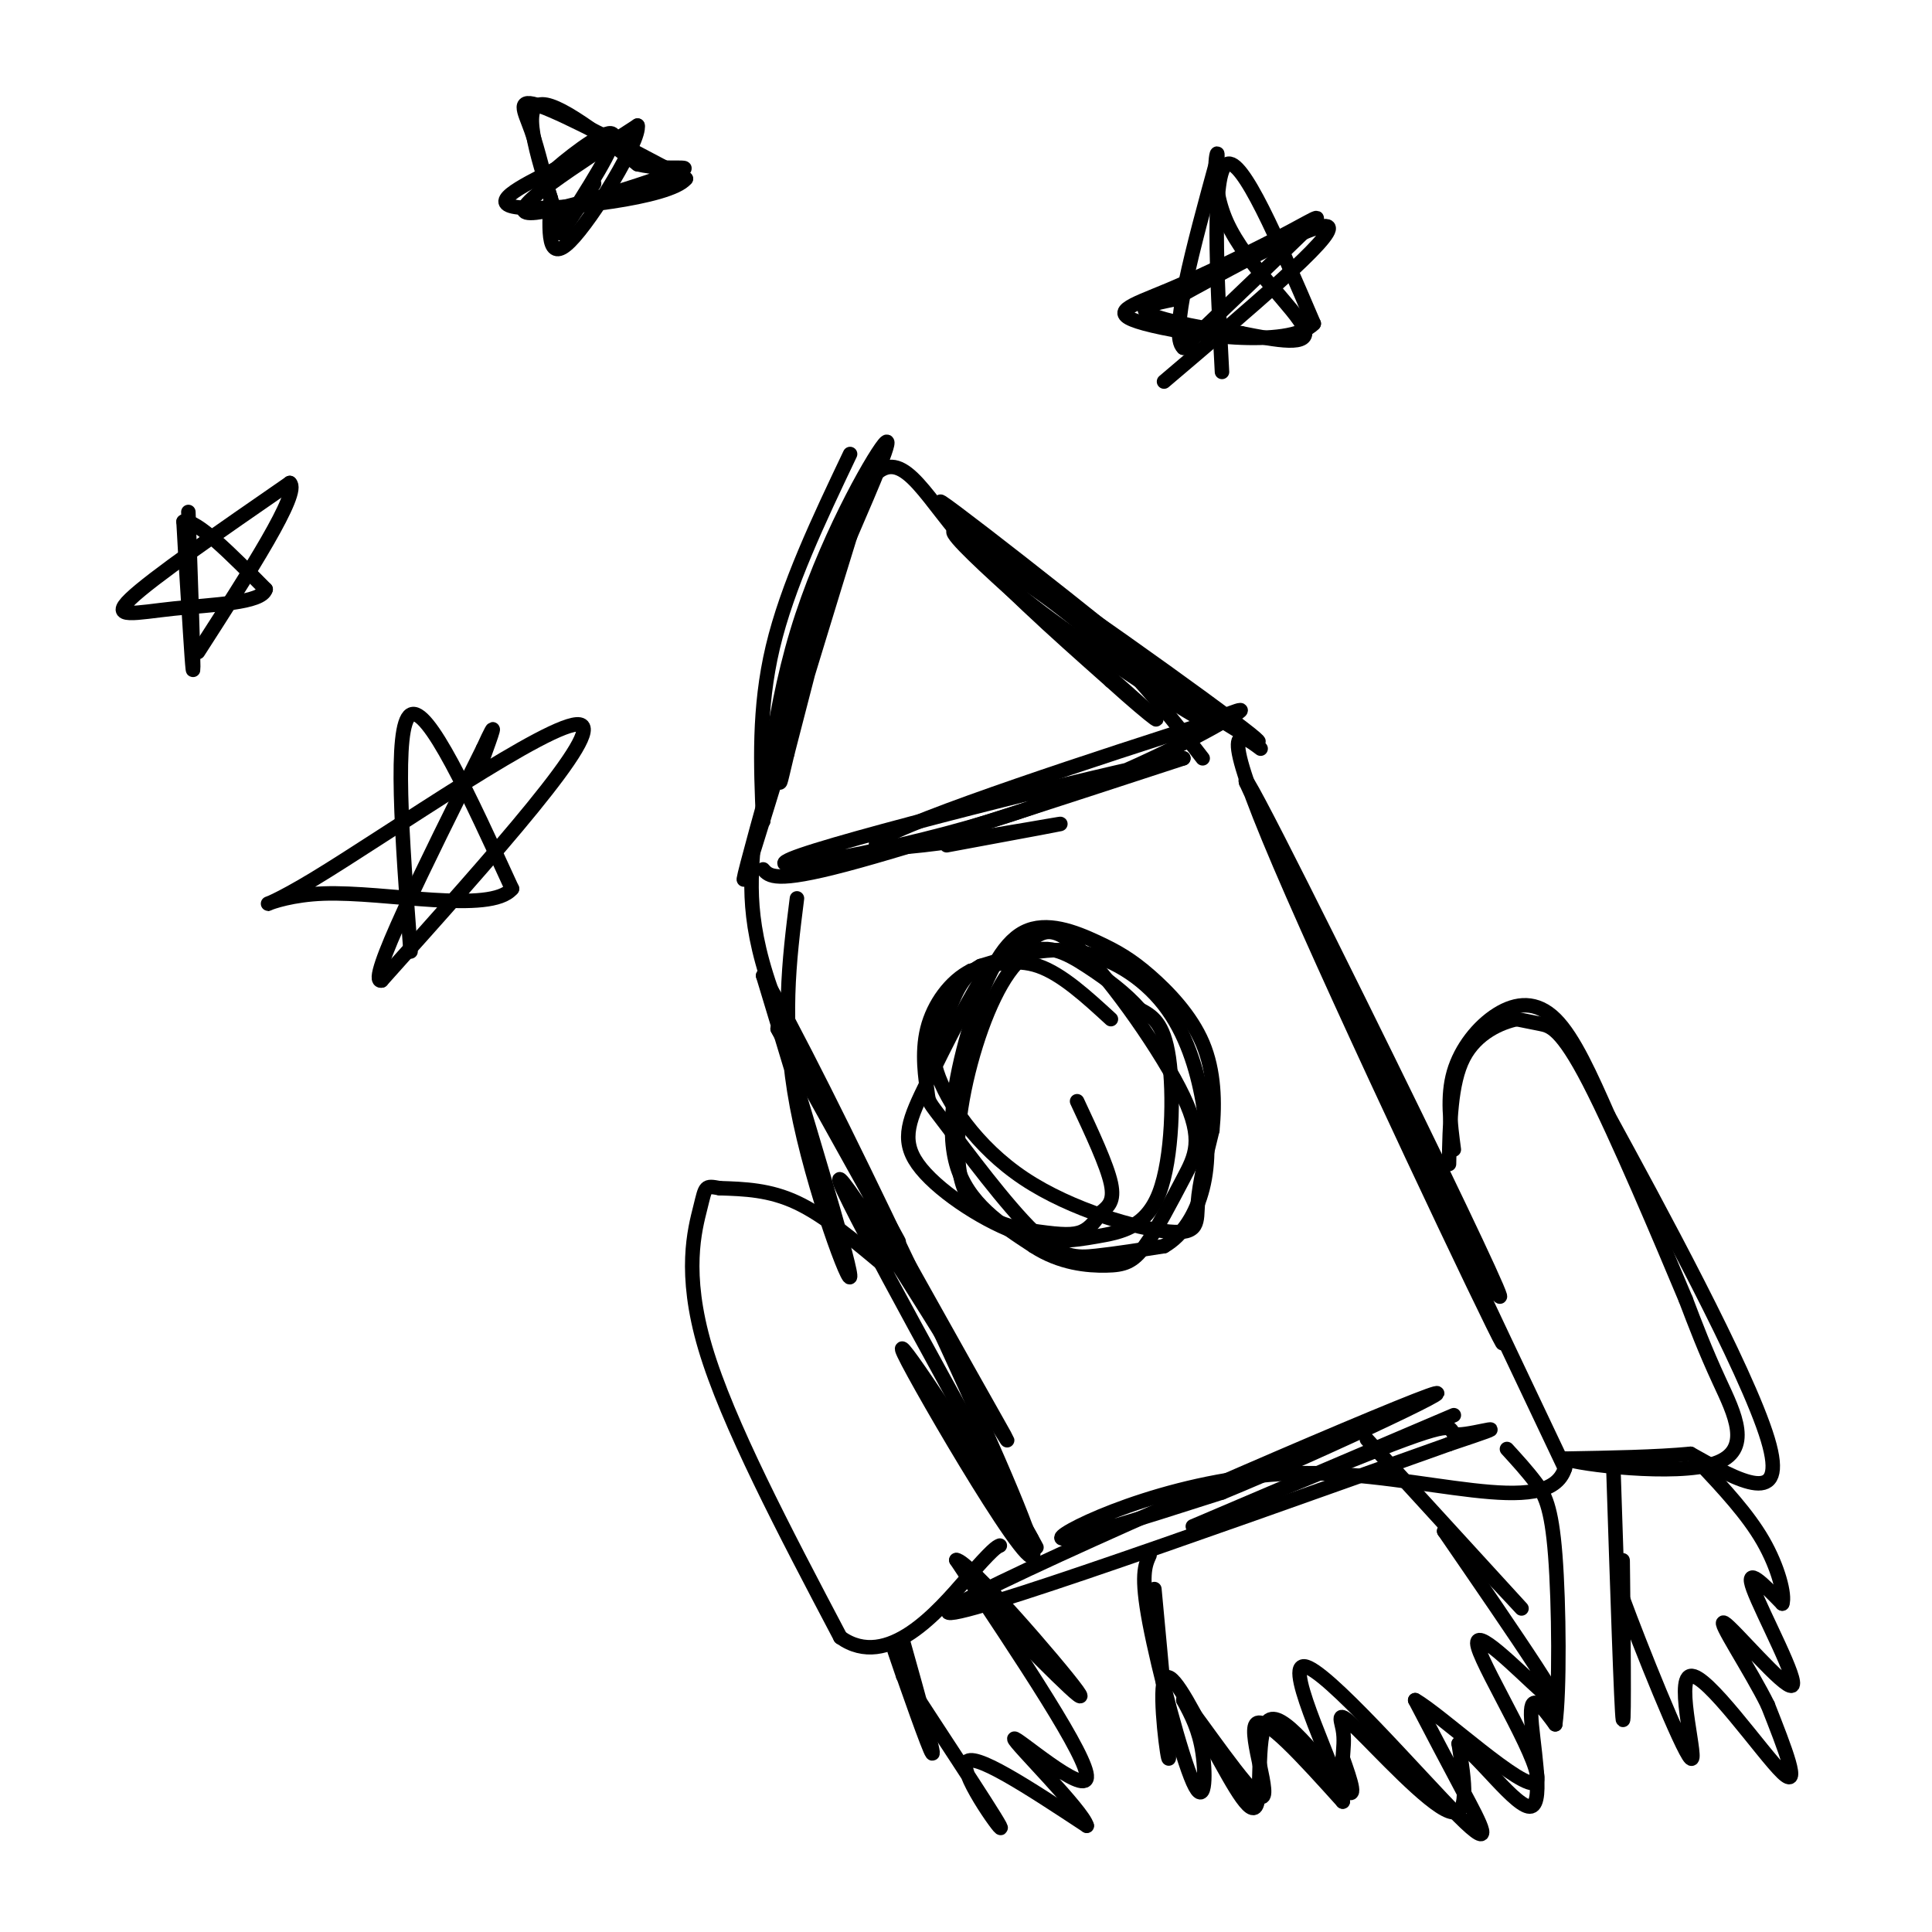 <svg viewBox='0 0 400 400' version='1.1' xmlns='http://www.w3.org/2000/svg' xmlns:xlink='http://www.w3.org/1999/xlink'><g fill='none' stroke='rgb(0,0,0)' stroke-width='3' stroke-linecap='round' stroke-linejoin='round'><path d='M176,94c-6.500,13.667 -13.000,27.333 -16,40c-3.000,12.667 -2.500,24.333 -2,36'/><path d='M158,170c0.119,-0.702 1.417,-20.458 7,-39c5.583,-18.542 15.452,-35.869 18,-39c2.548,-3.131 -2.226,7.935 -7,19'/><path d='M176,111c-7.381,23.762 -22.333,73.667 -22,71c0.333,-2.667 15.952,-57.905 20,-71c4.048,-13.095 -3.476,15.952 -11,45'/><path d='M163,156c-1.916,8.010 -1.207,5.536 -2,6c-0.793,0.464 -3.089,3.867 0,-9c3.089,-12.867 11.562,-42.003 18,-52c6.438,-9.997 10.839,-0.856 19,9c8.161,9.856 20.080,20.428 32,31'/><path d='M230,141c8.699,7.890 14.445,12.115 3,2c-11.445,-10.115 -40.081,-34.569 -35,-33c5.081,1.569 43.880,29.163 57,39c13.120,9.837 0.560,1.919 -12,-6'/><path d='M243,143c-16.494,-12.673 -51.730,-41.356 -48,-39c3.730,2.356 46.427,35.750 55,44c8.573,8.250 -16.979,-8.643 -30,-18c-13.021,-9.357 -13.510,-11.179 -14,-13'/><path d='M206,117c1.511,0.200 12.289,7.200 21,15c8.711,7.800 15.356,16.400 22,25'/><path d='M158,180c1.250,1.417 2.500,2.833 17,-1c14.500,-3.833 42.250,-12.917 70,-22'/><path d='M245,157c-8.628,1.212 -65.199,15.242 -79,20c-13.801,4.758 15.169,0.242 39,-7c23.831,-7.242 42.523,-17.212 49,-21c6.477,-3.788 0.738,-1.394 -5,1'/><path d='M249,150c-18.262,5.810 -61.417,19.833 -67,24c-5.583,4.167 26.405,-1.524 35,-3c8.595,-1.476 -6.202,1.262 -21,4'/><path d='M156,175c-0.689,9.111 -1.378,18.222 6,36c7.378,17.778 22.822,44.222 24,46c1.178,1.778 -11.911,-21.111 -25,-44'/><path d='M161,213c4.310,7.909 27.586,49.683 39,70c11.414,20.317 10.967,19.178 1,3c-9.967,-16.178 -29.453,-47.394 -27,-41c2.453,6.394 26.844,50.398 36,67c9.156,16.602 3.078,5.801 -3,-5'/><path d='M207,307c-0.500,-0.833 -0.250,-0.417 0,0'/><path d='M165,186c-1.622,12.889 -3.244,25.778 0,43c3.244,17.222 11.356,38.778 11,35c-0.356,-3.778 -9.178,-32.889 -18,-62'/><path d='M158,202c11.417,19.179 48.958,98.125 55,116c6.042,17.875 -19.417,-25.321 -25,-36c-5.583,-10.679 8.708,11.161 23,33'/><path d='M211,315c4.000,5.667 2.500,3.333 1,1'/><path d='M261,155c-4.600,-3.444 -9.200,-6.889 4,24c13.200,30.889 44.200,96.111 46,99c1.800,2.889 -25.600,-56.556 -53,-116'/><path d='M258,162c-1.673,-5.270 20.644,39.557 35,69c14.356,29.443 20.750,43.504 16,35c-4.750,-8.504 -20.643,-39.573 -20,-37c0.643,2.573 17.821,38.786 35,75'/><path d='M324,304c-3.429,10.952 -29.500,0.833 -54,1c-24.500,0.167 -47.429,10.619 -50,13c-2.571,2.381 15.214,-3.310 33,-9'/><path d='M253,309c21.095,-8.655 57.333,-25.792 40,-19c-17.333,6.792 -88.238,37.512 -96,43c-7.762,5.488 47.619,-14.256 103,-34'/><path d='M300,299c16.180,-5.413 5.131,-1.946 2,-2c-3.131,-0.054 1.657,-3.630 -11,1c-12.657,4.630 -42.759,17.466 -44,18c-1.241,0.534 26.380,-11.233 54,-23'/><path d='M238,322c-0.935,2.071 -1.869,4.143 0,14c1.869,9.857 6.542,27.500 9,33c2.458,5.500 2.702,-1.143 2,-6c-0.702,-4.857 -2.351,-7.929 -4,-11'/><path d='M245,352c3.274,3.905 13.458,19.167 16,20c2.542,0.833 -2.560,-12.762 -1,-15c1.560,-2.238 9.780,6.881 18,16'/><path d='M278,373c-0.919,-5.764 -12.215,-28.174 -8,-28c4.215,0.174 23.943,22.931 32,31c8.057,8.069 4.445,1.448 1,-5c-3.445,-6.448 -6.722,-12.724 -10,-19'/><path d='M293,352c5.043,2.754 22.650,19.138 25,17c2.350,-2.138 -10.556,-22.800 -12,-28c-1.444,-5.200 8.573,5.062 13,9c4.427,3.938 3.265,1.554 -1,-5c-4.265,-6.554 -11.632,-17.277 -19,-28'/><path d='M299,317c2.022,0.756 16.578,16.644 16,16c-0.578,-0.644 -16.289,-17.822 -32,-35'/><path d='M239,329c1.578,16.822 3.156,33.644 3,35c-0.156,1.356 -2.044,-12.756 -1,-16c1.044,-3.244 5.022,4.378 9,12'/><path d='M250,360c3.715,6.360 8.501,16.262 10,14c1.499,-2.262 -0.289,-16.686 3,-18c3.289,-1.314 11.654,10.482 15,14c3.346,3.518 1.673,-1.241 0,-6'/><path d='M278,364c0.115,-1.971 0.402,-3.900 0,-6c-0.402,-2.100 -1.493,-4.373 3,0c4.493,4.373 14.569,15.392 19,17c4.431,1.608 3.215,-6.196 2,-14'/><path d='M302,361c3.762,1.929 12.167,13.750 15,13c2.833,-0.750 0.095,-14.071 0,-19c-0.095,-4.929 2.452,-1.464 5,2'/><path d='M322,357c0.940,-6.798 0.792,-24.792 0,-35c-0.792,-10.208 -2.226,-12.631 -4,-15c-1.774,-2.369 -3.887,-4.685 -6,-7'/><path d='M230,211c-5.083,-4.667 -10.167,-9.333 -15,-11c-4.833,-1.667 -9.417,-0.333 -14,1'/><path d='M201,201c-4.206,2.108 -7.721,6.878 -9,12c-1.279,5.122 -0.323,10.596 0,13c0.323,2.404 0.015,1.737 4,7c3.985,5.263 12.265,16.455 18,22c5.735,5.545 8.924,5.441 13,5c4.076,-0.441 9.038,-1.221 14,-2'/><path d='M241,258c3.908,-2.210 6.677,-6.736 8,-12c1.323,-5.264 1.200,-11.267 0,-18c-1.200,-6.733 -3.477,-14.197 -8,-20c-4.523,-5.803 -11.292,-9.944 -18,-11c-6.708,-1.056 -13.354,0.972 -20,3'/><path d='M203,200c-4.390,2.307 -5.364,6.575 -7,10c-1.636,3.425 -3.933,6.006 -2,12c1.933,5.994 8.095,15.400 18,22c9.905,6.600 23.551,10.392 30,11c6.449,0.608 5.700,-1.969 6,-6c0.300,-4.031 1.650,-9.515 3,-15'/><path d='M251,234c0.554,-5.639 0.440,-12.235 -2,-18c-2.440,-5.765 -7.205,-10.698 -11,-14c-3.795,-3.302 -6.619,-4.973 -11,-7c-4.381,-2.027 -10.319,-4.409 -15,-2c-4.681,2.409 -8.107,9.610 -11,19c-2.893,9.390 -5.255,20.969 -3,29c2.255,8.031 9.128,12.516 16,17'/><path d='M214,258c5.496,3.591 11.235,4.069 15,4c3.765,-0.069 5.557,-0.683 8,-4c2.443,-3.317 5.539,-9.336 8,-14c2.461,-4.664 4.289,-7.972 0,-17c-4.289,-9.028 -14.693,-23.777 -21,-30c-6.307,-6.223 -8.516,-3.921 -11,-2c-2.484,1.921 -5.242,3.460 -8,5'/><path d='M205,200c-3.795,5.399 -9.284,16.395 -13,24c-3.716,7.605 -5.660,11.819 -2,17c3.660,5.181 12.926,11.327 20,14c7.074,2.673 11.958,1.871 17,1c5.042,-0.871 10.242,-1.811 13,-9c2.758,-7.189 3.074,-20.625 2,-28c-1.074,-7.375 -3.537,-8.687 -6,-10'/><path d='M236,209c-2.790,-3.215 -6.766,-6.252 -11,-9c-4.234,-2.748 -8.727,-5.206 -13,-2c-4.273,3.206 -8.327,12.077 -11,22c-2.673,9.923 -3.964,20.897 -1,27c2.964,6.103 10.183,7.335 15,8c4.817,0.665 7.234,0.761 9,0c1.766,-0.761 2.883,-2.381 4,-4'/><path d='M228,251c1.378,-1.200 2.822,-2.200 2,-6c-0.822,-3.800 -3.911,-10.400 -7,-17'/><path d='M301,238c-0.726,-5.494 -1.452,-10.988 0,-16c1.452,-5.012 5.083,-9.542 9,-12c3.917,-2.458 8.119,-2.845 12,1c3.881,3.845 7.440,11.923 11,20'/><path d='M333,231c9.756,17.867 28.644,52.533 33,67c4.356,14.467 -5.822,8.733 -16,3'/><path d='M350,301c-7.000,0.667 -16.500,0.833 -26,1'/><path d='M324,302c2.845,1.190 22.958,3.667 31,1c8.042,-2.667 4.012,-10.476 1,-17c-3.012,-6.524 -5.006,-11.762 -7,-17'/><path d='M349,269c-5.071,-12.107 -14.250,-33.875 -20,-45c-5.750,-11.125 -8.071,-11.607 -10,-12c-1.929,-0.393 -3.464,-0.696 -5,-1'/><path d='M314,211c-3.089,0.644 -8.311,2.756 -11,8c-2.689,5.244 -2.844,13.622 -3,22'/><path d='M334,303c0.844,25.689 1.689,51.378 2,53c0.311,1.622 0.089,-20.822 0,-29c-0.089,-8.178 -0.044,-2.089 0,4'/><path d='M336,331c3.483,9.486 12.191,31.203 14,33c1.809,1.797 -3.282,-16.324 0,-17c3.282,-0.676 14.938,16.093 19,20c4.062,3.907 0.531,-5.046 -3,-14'/><path d='M366,353c-3.498,-7.132 -10.742,-17.963 -9,-17c1.742,0.963 12.469,13.721 14,13c1.531,-0.721 -6.134,-14.920 -8,-20c-1.866,-5.080 2.067,-1.040 6,3'/><path d='M369,332c0.622,-1.711 -0.822,-7.489 -4,-13c-3.178,-5.511 -8.089,-10.756 -13,-16'/><path d='M183,262c-6.167,-5.167 -12.333,-10.333 -18,-13c-5.667,-2.667 -10.833,-2.833 -16,-3'/><path d='M149,246c-3.107,-0.571 -2.875,-0.500 -4,4c-1.125,4.500 -3.607,13.429 1,29c4.607,15.571 16.304,37.786 28,60'/><path d='M174,339c9.822,6.978 20.378,-5.578 26,-12c5.622,-6.422 6.311,-6.711 7,-7'/><path d='M187,340c3.333,11.889 6.667,23.778 6,23c-0.667,-0.778 -5.333,-14.222 -7,-19c-1.667,-4.778 -0.333,-0.889 1,3'/><path d='M187,347c5.393,8.405 18.375,27.917 20,31c1.625,3.083 -8.107,-10.262 -7,-13c1.107,-2.738 13.054,5.131 25,13'/><path d='M225,378c-0.738,-3.071 -15.083,-17.250 -15,-18c0.083,-0.750 14.595,11.929 15,8c0.405,-3.929 -13.298,-24.464 -27,-45'/><path d='M198,323c2.244,-0.156 21.356,21.956 25,27c3.644,5.044 -8.178,-6.978 -20,-19'/><path d='M39,106c0.500,14.417 1.000,28.833 1,32c0.000,3.167 -0.500,-4.917 -1,-13'/><path d='M39,125c-0.333,-5.000 -0.667,-11.000 -1,-17'/><path d='M38,108c2.667,-0.500 9.833,6.750 17,14'/><path d='M55,122c-0.738,2.905 -11.083,3.167 -19,4c-7.917,0.833 -13.405,2.238 -9,-2c4.405,-4.238 18.702,-14.119 33,-24'/><path d='M60,100c2.333,1.833 -8.333,18.417 -19,35'/><path d='M116,47c-3.833,-11.417 -7.667,-22.833 -5,-25c2.667,-2.167 11.833,4.917 21,12'/><path d='M132,34c6.893,1.619 13.625,-0.333 7,2c-6.625,2.333 -26.607,8.952 -30,8c-3.393,-0.952 9.804,-9.476 23,-18'/><path d='M132,26c0.644,2.933 -9.244,19.267 -14,24c-4.756,4.733 -4.378,-2.133 -4,-9'/><path d='M114,41c-1.286,-4.083 -2.500,-9.792 -4,-14c-1.500,-4.208 -3.286,-6.917 2,-5c5.286,1.917 17.643,8.458 30,15'/><path d='M142,37c-3.200,4.022 -26.200,6.578 -34,6c-7.800,-0.578 -0.400,-4.289 7,-8'/><path d='M115,35c4.244,-3.689 11.356,-8.911 12,-7c0.644,1.911 -5.178,10.956 -11,20'/><path d='M116,48c-0.667,1.667 3.167,-4.167 7,-10'/><path d='M253,77c-1.083,-20.667 -2.167,-41.333 1,-43c3.167,-1.667 10.583,15.667 18,33'/><path d='M272,67c-5.074,5.356 -26.760,2.244 -35,0c-8.240,-2.244 -3.033,-3.622 5,-7c8.033,-3.378 18.894,-8.756 25,-12c6.106,-3.244 7.459,-4.356 3,0c-4.459,4.356 -14.729,14.178 -25,24'/><path d='M245,72c-3.000,-2.500 2.000,-20.750 7,-39'/><path d='M252,33c0.429,-4.393 -2.000,4.125 2,13c4.000,8.875 14.429,18.107 16,22c1.571,3.893 -5.714,2.446 -13,1'/><path d='M257,69c-6.467,-0.600 -16.133,-2.600 -19,-4c-2.867,-1.400 1.067,-2.200 5,-3'/><path d='M243,62c9.400,-5.222 30.400,-16.778 32,-15c1.600,1.778 -16.200,16.889 -34,32'/><path d='M85,197c-1.750,-23.417 -3.500,-46.833 0,-49c3.500,-2.167 12.250,16.917 21,36'/><path d='M106,184c-4.455,5.298 -26.091,0.544 -39,1c-12.909,0.456 -17.091,6.123 -2,-3c15.091,-9.123 49.455,-33.035 55,-32c5.545,1.035 -17.727,27.018 -41,53'/><path d='M79,203c-3.333,0.833 8.833,-23.583 21,-48'/><path d='M100,155c3.500,-7.667 1.750,-2.833 0,2'/></g>
</svg>
